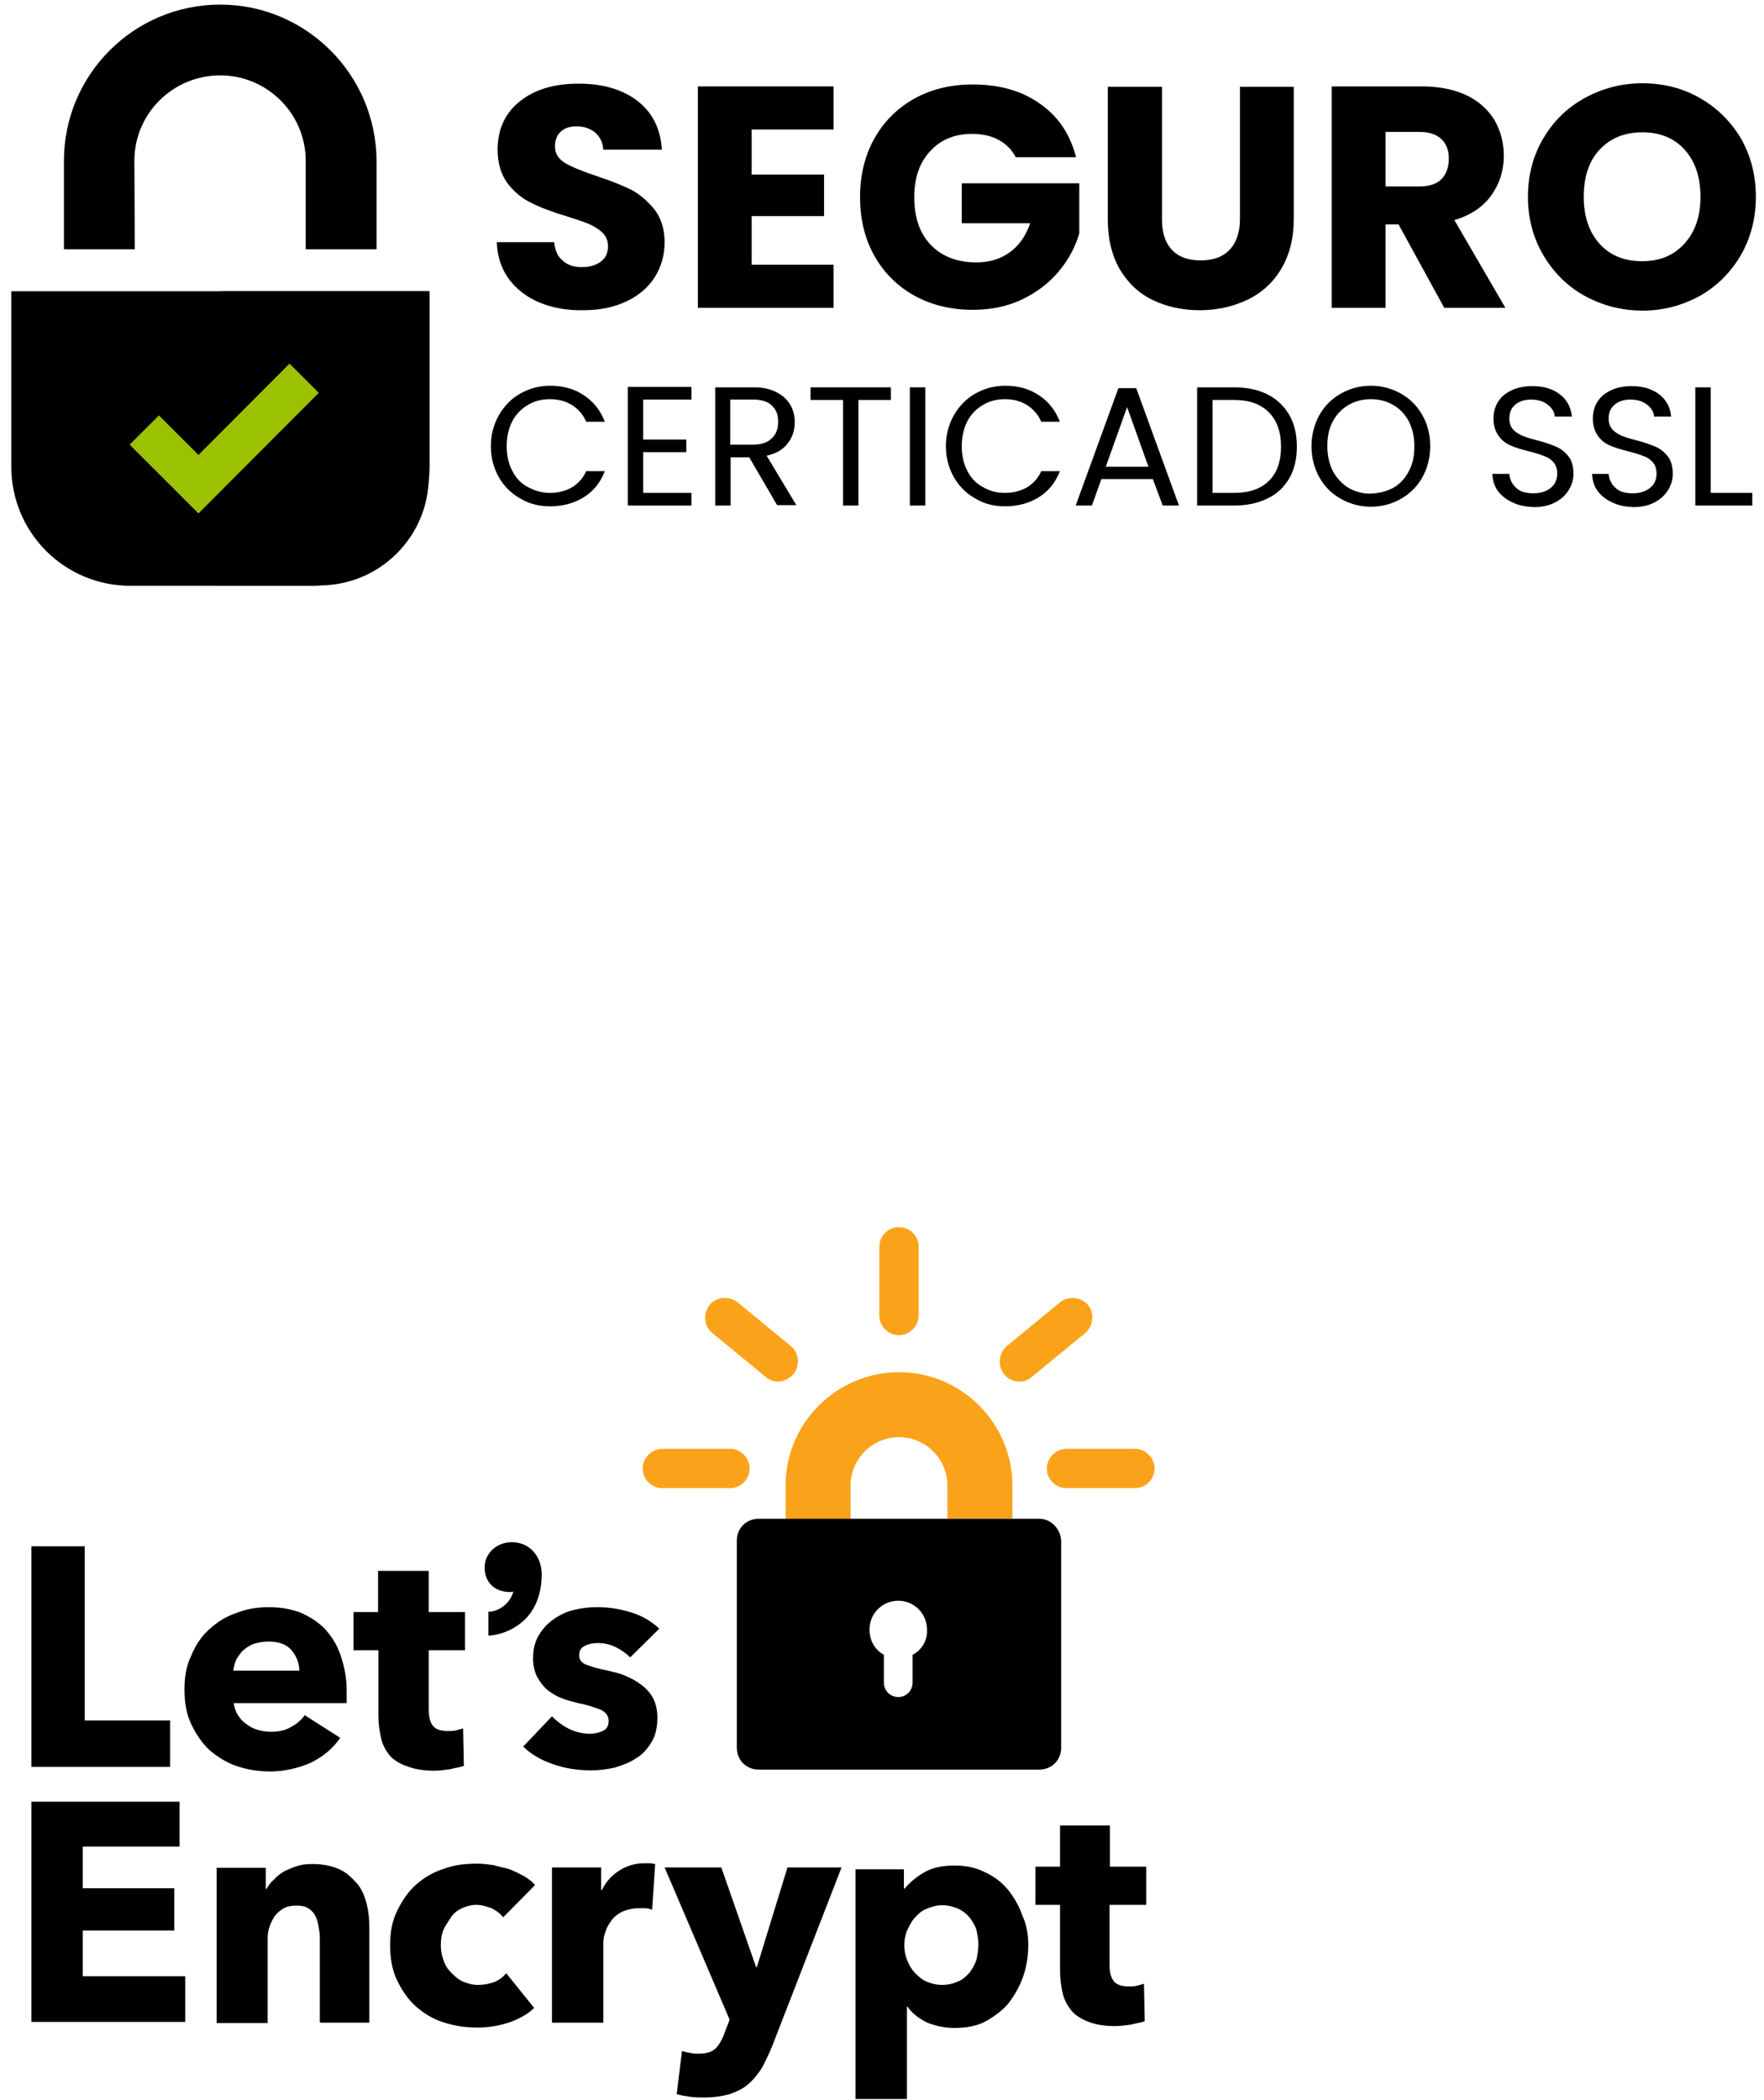 <svg width="79" height="94" viewBox="0 0 79 94" fill="none" xmlns="http://www.w3.org/2000/svg">
    <path d="M45.34 67.99H42.428V66.501C42.428 65.301 41.447 64.337 40.261 64.337C39.059 64.337 38.094 65.318 38.094 66.501V68.007H35.182V66.501C35.182 63.694 37.485 61.428 40.261 61.428C43.072 61.428 45.34 63.728 45.34 66.501V67.99Z" fill="#FAA31A"/>
    <path d="M46.542 67.99H33.98C33.421 67.99 32.998 68.412 32.998 68.971V78.238C32.998 78.796 33.421 79.219 33.98 79.219H46.542C47.101 79.219 47.524 78.796 47.524 78.238V68.971C47.49 68.429 47.067 67.99 46.542 67.99ZM40.87 74.078V75.329C40.87 75.667 40.599 75.972 40.227 75.972C39.888 75.972 39.584 75.701 39.584 75.329V74.078C39.177 73.858 38.94 73.435 38.94 72.945C38.94 72.234 39.516 71.659 40.227 71.659C40.938 71.659 41.514 72.234 41.514 72.945C41.547 73.435 41.277 73.875 40.87 74.078Z" fill="black"/>
    <path d="M32.693 66.62H29.662C29.171 66.62 28.782 66.214 28.782 65.741C28.782 65.267 29.188 64.861 29.662 64.861H32.693C33.184 64.861 33.573 65.267 33.573 65.741C33.573 66.214 33.184 66.62 32.693 66.62Z" fill="#FAA31A"/>
    <path d="M34.842 61.851C34.656 61.851 34.436 61.784 34.283 61.632L31.896 59.67C31.524 59.365 31.473 58.807 31.778 58.418C32.083 58.046 32.641 57.996 33.031 58.3L35.418 60.262C35.79 60.566 35.841 61.124 35.536 61.513C35.333 61.733 35.079 61.851 34.842 61.851Z" fill="#FAA31A"/>
    <path d="M40.26 59.771C39.769 59.771 39.38 59.365 39.38 58.892V55.814C39.38 55.324 39.786 54.935 40.26 54.935C40.751 54.935 41.141 55.34 41.141 55.814V58.875C41.141 59.365 40.751 59.771 40.26 59.771Z" fill="#FAA31A"/>
    <path d="M45.645 61.851C45.408 61.851 45.12 61.733 44.968 61.513C44.663 61.141 44.731 60.566 45.087 60.262L47.474 58.3C47.846 57.996 48.422 58.063 48.727 58.418C49.031 58.79 48.964 59.365 48.608 59.67L46.221 61.631C46.052 61.784 45.865 61.851 45.645 61.851Z" fill="#FAA31A"/>
    <path d="M50.826 66.62H47.761C47.27 66.62 46.881 66.214 46.881 65.741C46.881 65.267 47.287 64.861 47.761 64.861H50.826C51.317 64.861 51.706 65.267 51.706 65.741C51.706 66.214 51.317 66.62 50.826 66.62Z" fill="#FAA31A"/>
    <path d="M1.405 79.1V69.224H3.792V77.02H7.619V79.1H1.405ZM15.525 75.701V75.972V76.242H10.463C10.497 76.428 10.548 76.614 10.649 76.766C10.734 76.919 10.87 77.071 11.022 77.172C11.174 77.291 11.361 77.392 11.547 77.443C11.733 77.494 11.953 77.527 12.122 77.527C12.495 77.527 12.8 77.46 13.037 77.308C13.274 77.189 13.494 77.003 13.646 76.783L15.238 77.798C14.899 78.288 14.476 78.627 13.951 78.897C13.426 79.134 12.783 79.303 12.088 79.303C11.564 79.303 11.073 79.219 10.616 79.066C10.158 78.914 9.752 78.66 9.397 78.356C9.058 78.052 8.787 77.646 8.567 77.189C8.347 76.733 8.262 76.208 8.262 75.633C8.262 75.058 8.347 74.568 8.567 74.112C8.753 73.655 9.024 73.249 9.363 72.945C9.701 72.64 10.091 72.37 10.565 72.217C11.022 72.031 11.513 71.947 12.038 71.947C12.562 71.947 13.02 72.031 13.443 72.184C13.866 72.37 14.239 72.606 14.543 72.911C14.848 73.249 15.102 73.638 15.255 74.112C15.424 74.602 15.525 75.126 15.525 75.701ZM13.409 74.839C13.409 74.467 13.29 74.162 13.07 73.892C12.85 73.621 12.495 73.486 12.038 73.486C11.818 73.486 11.614 73.52 11.428 73.57C11.242 73.621 11.09 73.722 10.937 73.841C10.785 73.959 10.7 74.112 10.599 74.264C10.514 74.416 10.48 74.602 10.446 74.788H13.409V74.839ZM19.199 73.875V76.53C19.199 76.868 19.267 77.105 19.386 77.257C19.504 77.409 19.724 77.494 20.063 77.494C20.181 77.494 20.3 77.494 20.435 77.46C20.571 77.426 20.672 77.392 20.74 77.375L20.774 79.049C20.622 79.117 20.401 79.134 20.164 79.202C19.927 79.235 19.673 79.269 19.436 79.269C18.979 79.269 18.573 79.202 18.268 79.083C17.946 78.982 17.659 78.813 17.472 78.61C17.286 78.39 17.134 78.119 17.066 77.815C16.998 77.511 16.948 77.172 16.948 76.8V73.875H15.83V72.167H16.931V70.323H19.199V72.167H20.825V73.875H19.199ZM22.924 69.038C22.247 69.038 21.705 69.529 21.705 70.171C21.705 70.848 22.162 71.27 22.839 71.27C22.907 71.27 22.958 71.27 22.992 71.237C22.873 71.727 22.416 72.099 21.959 72.15H21.874V73.215H21.993C22.552 73.147 23.06 72.911 23.466 72.539C23.991 72.048 24.262 71.321 24.262 70.459C24.245 69.647 23.703 69.038 22.924 69.038ZM28.223 74.196C28.037 74.01 27.817 73.858 27.58 73.739C27.343 73.621 27.055 73.553 26.784 73.553C26.564 73.553 26.378 73.587 26.209 73.672C26.022 73.756 25.938 73.892 25.938 74.094C25.938 74.281 26.022 74.433 26.242 74.517C26.463 74.602 26.767 74.703 27.224 74.788C27.495 74.856 27.749 74.906 28.02 75.025C28.291 75.143 28.511 75.261 28.731 75.43C28.951 75.6 29.138 75.802 29.256 76.039C29.375 76.276 29.442 76.564 29.442 76.902C29.442 77.325 29.358 77.697 29.172 78.001C28.985 78.305 28.765 78.559 28.46 78.728C28.189 78.914 27.851 79.033 27.512 79.134C27.14 79.219 26.801 79.252 26.446 79.252C25.87 79.252 25.311 79.168 24.786 78.982C24.228 78.796 23.771 78.525 23.432 78.187L24.719 76.834C24.939 77.054 25.176 77.24 25.481 77.392C25.785 77.544 26.09 77.612 26.429 77.612C26.615 77.612 26.801 77.578 26.987 77.494C27.174 77.409 27.258 77.257 27.258 77.037C27.258 76.817 27.14 76.665 26.92 76.547C26.7 76.462 26.344 76.327 25.887 76.242C25.65 76.175 25.396 76.124 25.159 76.022C24.922 75.938 24.702 75.802 24.515 75.65C24.329 75.498 24.177 75.278 24.058 75.075C23.94 74.839 23.872 74.551 23.872 74.247C23.872 73.824 23.957 73.486 24.143 73.181C24.329 72.877 24.549 72.657 24.82 72.471C25.091 72.285 25.396 72.133 25.735 72.065C26.073 71.981 26.412 71.947 26.75 71.947C27.275 71.947 27.783 72.031 28.274 72.184C28.765 72.336 29.188 72.59 29.527 72.911L28.223 74.196ZM1.405 90.532V80.656H8.042V82.668H3.708V84.529H7.805V86.423H3.708V88.469H8.296V90.515H1.405V90.532ZM14.323 90.532V86.744C14.323 86.558 14.29 86.372 14.256 86.186C14.222 86 14.171 85.848 14.103 85.729C14.036 85.611 13.917 85.493 13.799 85.425C13.68 85.34 13.494 85.306 13.274 85.306C13.053 85.306 12.867 85.34 12.715 85.425C12.562 85.509 12.444 85.611 12.309 85.763C12.224 85.915 12.122 86.067 12.072 86.254C12.004 86.44 11.987 86.626 11.987 86.812V90.566H9.701V83.615H11.902V84.562H11.936C12.021 84.41 12.122 84.258 12.275 84.14C12.393 83.987 12.579 83.869 12.732 83.768C12.918 83.683 13.104 83.599 13.324 83.531C13.545 83.463 13.748 83.446 14.002 83.446C14.459 83.446 14.865 83.531 15.204 83.683C15.542 83.835 15.779 84.089 15.999 84.326C16.22 84.596 16.338 84.901 16.423 85.239C16.507 85.577 16.541 85.915 16.541 86.27V90.549H14.34V90.532H14.323ZM22.535 85.831C22.416 85.679 22.23 85.526 22.01 85.425C21.79 85.34 21.553 85.273 21.333 85.273C21.096 85.273 20.875 85.34 20.689 85.425C20.503 85.509 20.317 85.645 20.198 85.831C20.08 86.017 19.961 86.169 19.86 86.389C19.775 86.609 19.741 86.812 19.741 87.065C19.741 87.302 19.775 87.522 19.86 87.742C19.927 87.962 20.046 88.148 20.198 88.3C20.351 88.452 20.503 88.604 20.723 88.706C20.943 88.79 21.146 88.858 21.4 88.858C21.637 88.858 21.857 88.824 22.111 88.739C22.331 88.655 22.518 88.52 22.67 88.334L23.923 89.889C23.652 90.16 23.246 90.38 22.823 90.532C22.365 90.684 21.874 90.768 21.383 90.768C20.825 90.768 20.317 90.684 19.86 90.532C19.369 90.38 18.979 90.126 18.607 89.805C18.268 89.5 17.997 89.095 17.777 88.638C17.557 88.181 17.472 87.657 17.472 87.082C17.472 86.507 17.557 86.017 17.777 85.56C17.997 85.104 18.268 84.698 18.607 84.393C18.945 84.089 19.369 83.818 19.86 83.666C20.351 83.48 20.842 83.429 21.383 83.429C21.62 83.429 21.874 83.463 22.111 83.497C22.348 83.565 22.602 83.615 22.823 83.683C23.043 83.768 23.246 83.869 23.466 83.987C23.652 84.106 23.838 84.224 23.957 84.393L22.535 85.831ZM29.205 85.493C29.121 85.459 28.985 85.425 28.901 85.425H28.63C28.325 85.425 28.071 85.493 27.868 85.577C27.648 85.695 27.495 85.814 27.377 85.983C27.258 86.135 27.157 86.321 27.106 86.507C27.038 86.693 27.021 86.846 27.021 86.998V90.549H24.719V83.599H26.92V84.613H26.954C27.14 84.241 27.377 83.971 27.715 83.751C28.054 83.531 28.427 83.412 28.85 83.412H29.121C29.205 83.412 29.273 83.446 29.341 83.446L29.205 85.493ZM34.589 91.58C34.437 91.953 34.285 92.257 34.132 92.561C33.946 92.832 33.76 93.086 33.523 93.289C33.286 93.508 32.998 93.627 32.693 93.745C32.388 93.83 31.982 93.898 31.559 93.898C31.339 93.898 31.135 93.898 30.881 93.864C30.661 93.83 30.458 93.796 30.306 93.745L30.543 91.817C30.661 91.851 30.78 91.885 30.915 91.901C31.034 91.936 31.152 91.936 31.288 91.936C31.66 91.936 31.897 91.851 32.05 91.699C32.202 91.547 32.354 91.293 32.456 90.989L32.676 90.414L29.764 83.599H32.304L33.861 88.063H33.895L35.267 83.599H37.688L34.589 91.58ZM46.051 87.048C46.051 87.539 45.984 87.995 45.831 88.452C45.679 88.909 45.459 89.281 45.188 89.653C44.917 89.99 44.544 90.261 44.155 90.481C43.749 90.701 43.275 90.785 42.75 90.785C42.327 90.785 41.92 90.701 41.531 90.549C41.158 90.363 40.854 90.143 40.65 89.839H40.617V93.965H38.314V83.683H40.481V84.546H40.515C40.735 84.275 41.04 84.021 41.395 83.818C41.768 83.599 42.225 83.514 42.75 83.514C43.241 83.514 43.698 83.599 44.121 83.818C44.528 84.004 44.883 84.275 45.154 84.613C45.425 84.951 45.645 85.34 45.797 85.78C45.95 86.101 46.051 86.558 46.051 87.048ZM43.816 87.048C43.816 86.829 43.783 86.626 43.732 86.406C43.664 86.186 43.545 86 43.427 85.848C43.309 85.695 43.122 85.543 42.902 85.442C42.682 85.357 42.479 85.29 42.191 85.29C41.903 85.29 41.7 85.374 41.48 85.459C41.26 85.543 41.108 85.695 40.955 85.865C40.803 86.034 40.718 86.237 40.617 86.44C40.532 86.659 40.498 86.862 40.498 87.082C40.498 87.302 40.532 87.505 40.617 87.725C40.701 87.945 40.803 88.131 40.955 88.3C41.108 88.452 41.26 88.604 41.48 88.706C41.7 88.79 41.903 88.858 42.191 88.858C42.479 88.858 42.716 88.79 42.902 88.706C43.122 88.621 43.275 88.469 43.427 88.3C43.545 88.148 43.664 87.928 43.732 87.725C43.783 87.471 43.816 87.268 43.816 87.048ZM49.691 85.306V87.962C49.691 88.3 49.759 88.537 49.878 88.689C49.996 88.841 50.216 88.925 50.555 88.925C50.673 88.925 50.792 88.925 50.927 88.892C51.046 88.858 51.164 88.824 51.232 88.807L51.266 90.481C51.114 90.549 50.893 90.566 50.656 90.634C50.419 90.667 50.165 90.701 49.928 90.701C49.471 90.701 49.065 90.634 48.76 90.515C48.455 90.397 48.184 90.244 47.998 90.025C47.812 89.805 47.66 89.534 47.592 89.23C47.524 88.925 47.474 88.587 47.474 88.215V85.273H46.373V83.565H47.474V81.721H49.708V83.565H51.334V85.273H49.691V85.306Z" fill="black"/>
    <path d="M5.841 26.224H13.903C16.845 26.224 19.237 23.835 19.237 20.897V13.038H0.507V20.897C0.507 23.835 2.881 26.224 5.841 26.224Z" fill="black"/>
    <path d="M6.018 7.197C6.018 5.091 7.737 3.374 9.863 3.374C11.972 3.374 13.691 5.091 13.691 7.197V11.162H16.863V7.197C16.845 3.338 13.709 0.206 9.863 0.206C6 0.206 2.864 3.338 2.864 7.197V11.162H6.036L6.018 7.197Z" fill="black"/>
    <path d="M9.865 13.038V26.207H14.312C17.024 26.207 19.203 24.012 19.203 21.322V13.038H9.865Z" fill="black"/>
    <path d="M7.117 18.596L8.889 20.366L12.965 16.277L14.276 17.587L8.889 22.985L5.806 19.905L7.117 18.596Z" fill="#9AC201"/>
    <path d="M24.182 13.551C23.615 13.321 23.154 12.967 22.8 12.507C22.463 12.046 22.268 11.498 22.25 10.843H24.82C24.855 11.214 24.979 11.498 25.21 11.675C25.422 11.869 25.706 11.958 26.06 11.958C26.415 11.958 26.698 11.869 26.911 11.71C27.124 11.551 27.23 11.321 27.23 11.02C27.23 10.772 27.141 10.577 26.982 10.418C26.822 10.259 26.61 10.135 26.379 10.029C26.131 9.922 25.795 9.816 25.352 9.675C24.714 9.48 24.182 9.285 23.774 9.073C23.367 8.878 23.012 8.577 22.729 8.205C22.445 7.816 22.286 7.32 22.286 6.701C22.286 5.781 22.623 5.055 23.296 4.524C23.969 3.993 24.838 3.745 25.919 3.745C27.017 3.745 27.886 4.011 28.559 4.524C29.232 5.055 29.587 5.781 29.64 6.701H27.017C27 6.382 26.875 6.135 26.663 5.94C26.45 5.763 26.167 5.657 25.83 5.657C25.529 5.657 25.298 5.727 25.121 5.887C24.944 6.046 24.855 6.258 24.855 6.559C24.855 6.878 25.015 7.126 25.316 7.303C25.617 7.48 26.096 7.674 26.734 7.887C27.372 8.099 27.903 8.312 28.293 8.506C28.683 8.719 29.02 9.02 29.321 9.391C29.604 9.763 29.764 10.259 29.764 10.843C29.764 11.409 29.622 11.922 29.339 12.383C29.055 12.843 28.63 13.214 28.081 13.48C27.531 13.745 26.893 13.887 26.149 13.887C25.405 13.905 24.749 13.781 24.182 13.551Z" fill="black"/>
    <path d="M33.663 5.816V7.816H36.906V9.675H33.663V11.852H37.331V13.781H31.253V3.869H37.331V5.798H33.663V5.816Z" fill="black"/>
    <path d="M45.481 7.02C45.304 6.684 45.038 6.436 44.719 6.259C44.383 6.082 43.993 5.993 43.532 5.993C42.752 5.993 42.114 6.259 41.654 6.772C41.175 7.285 40.945 7.976 40.945 8.825C40.945 9.746 41.193 10.454 41.689 10.967C42.185 11.48 42.858 11.746 43.727 11.746C44.329 11.746 44.825 11.586 45.233 11.286C45.641 10.985 45.942 10.56 46.137 9.993H43.071V8.206H48.334V10.454C48.157 11.055 47.856 11.622 47.43 12.135C47.005 12.648 46.456 13.073 45.8 13.392C45.144 13.71 44.4 13.87 43.567 13.87C42.593 13.87 41.707 13.657 40.945 13.232C40.183 12.808 39.58 12.206 39.155 11.445C38.73 10.684 38.517 9.816 38.517 8.825C38.517 7.852 38.73 6.967 39.155 6.206C39.58 5.445 40.183 4.843 40.945 4.418C41.707 3.993 42.575 3.781 43.567 3.781C44.755 3.781 45.765 4.064 46.58 4.648C47.395 5.214 47.926 6.011 48.192 7.038H45.481V7.02Z" fill="black"/>
    <path d="M52.039 3.887V9.817C52.039 10.418 52.181 10.861 52.482 11.18C52.766 11.498 53.209 11.657 53.776 11.657C54.343 11.657 54.768 11.498 55.069 11.18C55.37 10.861 55.53 10.401 55.53 9.817V3.887H57.94V9.799C57.94 10.684 57.745 11.427 57.373 12.047C57.001 12.666 56.487 13.127 55.849 13.427C55.211 13.728 54.502 13.888 53.722 13.888C52.943 13.888 52.234 13.728 51.614 13.427C50.993 13.127 50.515 12.666 50.143 12.047C49.789 11.427 49.611 10.684 49.611 9.799V3.887H52.039Z" fill="black"/>
    <path d="M64.69 13.799L62.634 10.046H62.05V13.781H59.64V3.869H63.698C64.477 3.869 65.151 4.011 65.7 4.276C66.249 4.542 66.657 4.931 66.94 5.391C67.206 5.869 67.348 6.4 67.348 6.984C67.348 7.639 67.153 8.241 66.781 8.754C66.409 9.268 65.859 9.639 65.133 9.852L67.419 13.781H64.69V13.799ZM62.05 8.347H63.556C63.999 8.347 64.335 8.241 64.548 8.029C64.761 7.816 64.885 7.498 64.885 7.108C64.885 6.737 64.778 6.436 64.548 6.223C64.318 6.011 63.999 5.905 63.556 5.905H62.05V8.347Z" fill="black"/>
    <path d="M70.98 13.251C70.201 12.826 69.581 12.206 69.12 11.427C68.659 10.649 68.429 9.781 68.429 8.808C68.429 7.834 68.659 6.967 69.12 6.188C69.581 5.41 70.201 4.808 70.98 4.383C71.76 3.958 72.611 3.728 73.55 3.728C74.489 3.728 75.34 3.94 76.119 4.383C76.899 4.825 77.501 5.427 77.962 6.188C78.405 6.967 78.636 7.834 78.636 8.808C78.636 9.781 78.405 10.649 77.962 11.427C77.501 12.206 76.899 12.808 76.119 13.251C75.34 13.675 74.489 13.905 73.568 13.905C72.611 13.905 71.76 13.675 70.98 13.251ZM75.446 10.896C75.924 10.365 76.155 9.675 76.155 8.808C76.155 7.941 75.924 7.233 75.446 6.702C74.968 6.171 74.33 5.923 73.55 5.923C72.752 5.923 72.115 6.188 71.636 6.702C71.158 7.215 70.927 7.923 70.927 8.808C70.927 9.675 71.158 10.383 71.636 10.914C72.115 11.445 72.752 11.693 73.55 11.693C74.347 11.693 74.968 11.427 75.446 10.896Z" fill="black"/>
    <path d="M22.337 18.596C22.568 18.189 22.887 17.852 23.294 17.622C23.702 17.392 24.145 17.268 24.641 17.268C25.226 17.268 25.722 17.41 26.147 17.693C26.572 17.976 26.891 18.365 27.086 18.879H26.253C26.112 18.56 25.899 18.312 25.616 18.135C25.332 17.958 25.013 17.87 24.623 17.87C24.251 17.87 23.914 17.958 23.631 18.135C23.33 18.312 23.099 18.56 22.94 18.861C22.78 19.18 22.692 19.551 22.692 19.976C22.692 20.401 22.78 20.773 22.94 21.073C23.099 21.392 23.33 21.64 23.631 21.799C23.932 21.959 24.251 22.065 24.623 22.065C25.013 22.065 25.332 21.976 25.616 21.817C25.899 21.64 26.112 21.41 26.253 21.091H27.086C26.891 21.605 26.572 21.994 26.147 22.259C25.722 22.525 25.208 22.666 24.641 22.666C24.145 22.666 23.702 22.56 23.294 22.313C22.887 22.082 22.568 21.764 22.337 21.357C22.107 20.95 21.983 20.489 21.983 19.958C21.983 19.463 22.107 19.003 22.337 18.596Z" fill="black"/>
    <path d="M28.805 17.906V19.676H30.736V20.242H28.805V22.065H30.967V22.632H28.114V17.322H30.967V17.888H28.805V17.906Z" fill="black"/>
    <path d="M34.812 22.631L33.554 20.472H32.721V22.631H32.03V17.339H33.749C34.157 17.339 34.493 17.41 34.759 17.551C35.043 17.693 35.238 17.87 35.379 18.1C35.521 18.33 35.592 18.596 35.592 18.896C35.592 19.268 35.486 19.587 35.273 19.852C35.06 20.135 34.742 20.312 34.334 20.401L35.663 22.613H34.812V22.631ZM32.704 19.905H33.714C34.086 19.905 34.369 19.817 34.564 19.622C34.759 19.445 34.848 19.197 34.848 18.879C34.848 18.56 34.759 18.33 34.564 18.153C34.387 17.976 34.104 17.887 33.714 17.887H32.704V19.905Z" fill="black"/>
    <path d="M39.898 17.339V17.905H38.445V22.631H37.754V17.905H36.301V17.339H39.898Z" fill="black"/>
    <path d="M41.44 17.339V22.631H40.748V17.339H41.44Z" fill="black"/>
    <path d="M42.716 18.596C42.947 18.189 43.266 17.852 43.673 17.622C44.081 17.392 44.524 17.268 45.02 17.268C45.605 17.268 46.101 17.41 46.526 17.693C46.951 17.976 47.27 18.365 47.465 18.879H46.632C46.491 18.56 46.278 18.312 45.995 18.135C45.711 17.958 45.392 17.87 45.002 17.87C44.63 17.87 44.293 17.958 44.01 18.135C43.709 18.312 43.478 18.56 43.319 18.861C43.159 19.18 43.071 19.551 43.071 19.976C43.071 20.401 43.159 20.773 43.319 21.073C43.478 21.392 43.709 21.64 44.01 21.799C44.311 21.976 44.63 22.065 45.002 22.065C45.392 22.065 45.711 21.976 45.995 21.817C46.278 21.64 46.491 21.41 46.632 21.091H47.465C47.27 21.605 46.951 21.994 46.526 22.259C46.101 22.525 45.587 22.666 45.02 22.666C44.524 22.666 44.081 22.56 43.673 22.313C43.266 22.082 42.947 21.764 42.716 21.357C42.486 20.95 42.362 20.489 42.362 19.958C42.362 19.463 42.486 19.003 42.716 18.596Z" fill="black"/>
    <path d="M51.629 21.445H49.326L48.9 22.631H48.174L50.088 17.375H50.885L52.799 22.631H52.072L51.629 21.445ZM51.434 20.897L50.477 18.224L49.52 20.897H51.434Z" fill="black"/>
    <path d="M56.767 17.657C57.193 17.87 57.512 18.188 57.742 18.578C57.972 18.985 58.079 19.445 58.079 19.994C58.079 20.543 57.972 21.003 57.742 21.41C57.512 21.799 57.193 22.118 56.767 22.312C56.342 22.525 55.846 22.631 55.261 22.631H53.613V17.339H55.261C55.846 17.339 56.342 17.445 56.767 17.657ZM56.838 21.516C57.193 21.162 57.37 20.649 57.37 19.994C57.37 19.339 57.193 18.826 56.821 18.454C56.449 18.082 55.935 17.905 55.261 17.905H54.304V22.065H55.261C55.952 22.065 56.466 21.888 56.838 21.516Z" fill="black"/>
    <path d="M60.046 22.33C59.639 22.1 59.32 21.782 59.089 21.374C58.859 20.967 58.735 20.489 58.735 19.976C58.735 19.463 58.859 19.003 59.089 18.578C59.32 18.171 59.639 17.852 60.046 17.622C60.454 17.392 60.897 17.268 61.393 17.268C61.889 17.268 62.332 17.392 62.74 17.622C63.147 17.852 63.466 18.171 63.697 18.578C63.927 18.985 64.051 19.445 64.051 19.976C64.051 20.489 63.927 20.967 63.697 21.374C63.466 21.782 63.147 22.1 62.74 22.33C62.332 22.56 61.889 22.684 61.393 22.684C60.897 22.684 60.454 22.56 60.046 22.33ZM62.403 21.835C62.704 21.658 62.935 21.41 63.094 21.091C63.271 20.773 63.342 20.401 63.342 19.976C63.342 19.551 63.254 19.18 63.094 18.861C62.917 18.542 62.687 18.295 62.403 18.135C62.102 17.958 61.783 17.87 61.393 17.87C61.021 17.87 60.684 17.958 60.383 18.135C60.082 18.312 59.851 18.56 59.692 18.861C59.514 19.18 59.444 19.551 59.444 19.976C59.444 20.401 59.532 20.773 59.692 21.091C59.869 21.41 60.099 21.658 60.383 21.835C60.684 22.012 61.021 22.1 61.375 22.1C61.765 22.082 62.102 21.994 62.403 21.835Z" fill="black"/>
    <path d="M67.736 22.49C67.453 22.366 67.24 22.189 67.081 21.977C66.921 21.764 66.85 21.499 66.832 21.215H67.594C67.612 21.463 67.719 21.676 67.896 21.835C68.073 22.012 68.339 22.083 68.675 22.083C69.012 22.083 69.26 21.994 69.455 21.835C69.65 21.676 69.739 21.463 69.739 21.198C69.739 21.003 69.686 20.826 69.579 20.702C69.473 20.578 69.331 20.472 69.154 20.419C68.994 20.348 68.764 20.277 68.481 20.207C68.126 20.118 67.843 20.03 67.648 19.941C67.435 19.853 67.258 19.711 67.116 19.516C66.974 19.322 66.886 19.056 66.886 18.738C66.886 18.454 66.957 18.189 67.098 17.976C67.24 17.746 67.453 17.587 67.719 17.463C67.984 17.339 68.286 17.286 68.64 17.286C69.136 17.286 69.544 17.41 69.863 17.658C70.182 17.906 70.359 18.242 70.394 18.649H69.632C69.615 18.454 69.508 18.26 69.313 18.118C69.118 17.959 68.87 17.888 68.569 17.888C68.286 17.888 68.037 17.959 67.86 18.118C67.683 18.26 67.594 18.472 67.594 18.738C67.594 18.932 67.648 19.091 67.754 19.215C67.86 19.339 68.002 19.428 68.162 19.499C68.321 19.569 68.551 19.64 68.835 19.711C69.189 19.799 69.473 19.906 69.686 19.994C69.898 20.083 70.075 20.224 70.235 20.419C70.394 20.614 70.465 20.879 70.465 21.215C70.465 21.481 70.394 21.711 70.253 21.941C70.111 22.171 69.916 22.348 69.65 22.49C69.384 22.631 69.065 22.702 68.693 22.702C68.339 22.685 68.02 22.631 67.736 22.49Z" fill="black"/>
    <path d="M72.203 22.49C71.919 22.366 71.706 22.189 71.547 21.977C71.388 21.764 71.317 21.499 71.299 21.215H72.043C72.061 21.463 72.167 21.676 72.344 21.835C72.522 22.012 72.787 22.083 73.124 22.083C73.461 22.083 73.709 21.994 73.904 21.835C74.099 21.676 74.187 21.463 74.187 21.198C74.187 21.003 74.134 20.826 74.028 20.702C73.921 20.578 73.78 20.472 73.602 20.419C73.443 20.348 73.213 20.277 72.929 20.207C72.575 20.118 72.291 20.03 72.096 19.941C71.884 19.853 71.706 19.711 71.565 19.516C71.423 19.322 71.334 19.056 71.334 18.738C71.334 18.454 71.405 18.189 71.547 17.976C71.689 17.746 71.901 17.587 72.167 17.463C72.433 17.339 72.734 17.286 73.089 17.286C73.585 17.286 73.992 17.41 74.311 17.658C74.63 17.906 74.807 18.242 74.843 18.649H74.081C74.063 18.454 73.957 18.26 73.762 18.118C73.567 17.959 73.319 17.888 73.018 17.888C72.734 17.888 72.486 17.959 72.309 18.118C72.132 18.26 72.043 18.472 72.043 18.738C72.043 18.932 72.096 19.091 72.203 19.215C72.309 19.339 72.451 19.428 72.61 19.499C72.77 19.569 73 19.64 73.284 19.711C73.638 19.799 73.921 19.906 74.134 19.994C74.347 20.083 74.524 20.224 74.683 20.419C74.843 20.614 74.914 20.879 74.914 21.215C74.914 21.481 74.843 21.711 74.701 21.941C74.559 22.171 74.364 22.348 74.099 22.49C73.833 22.631 73.514 22.702 73.142 22.702C72.787 22.685 72.486 22.631 72.203 22.49Z" fill="black"/>
    <path d="M76.614 22.065H78.475V22.631H75.923V17.339H76.614V22.065Z" fill="black"/>
</svg>
